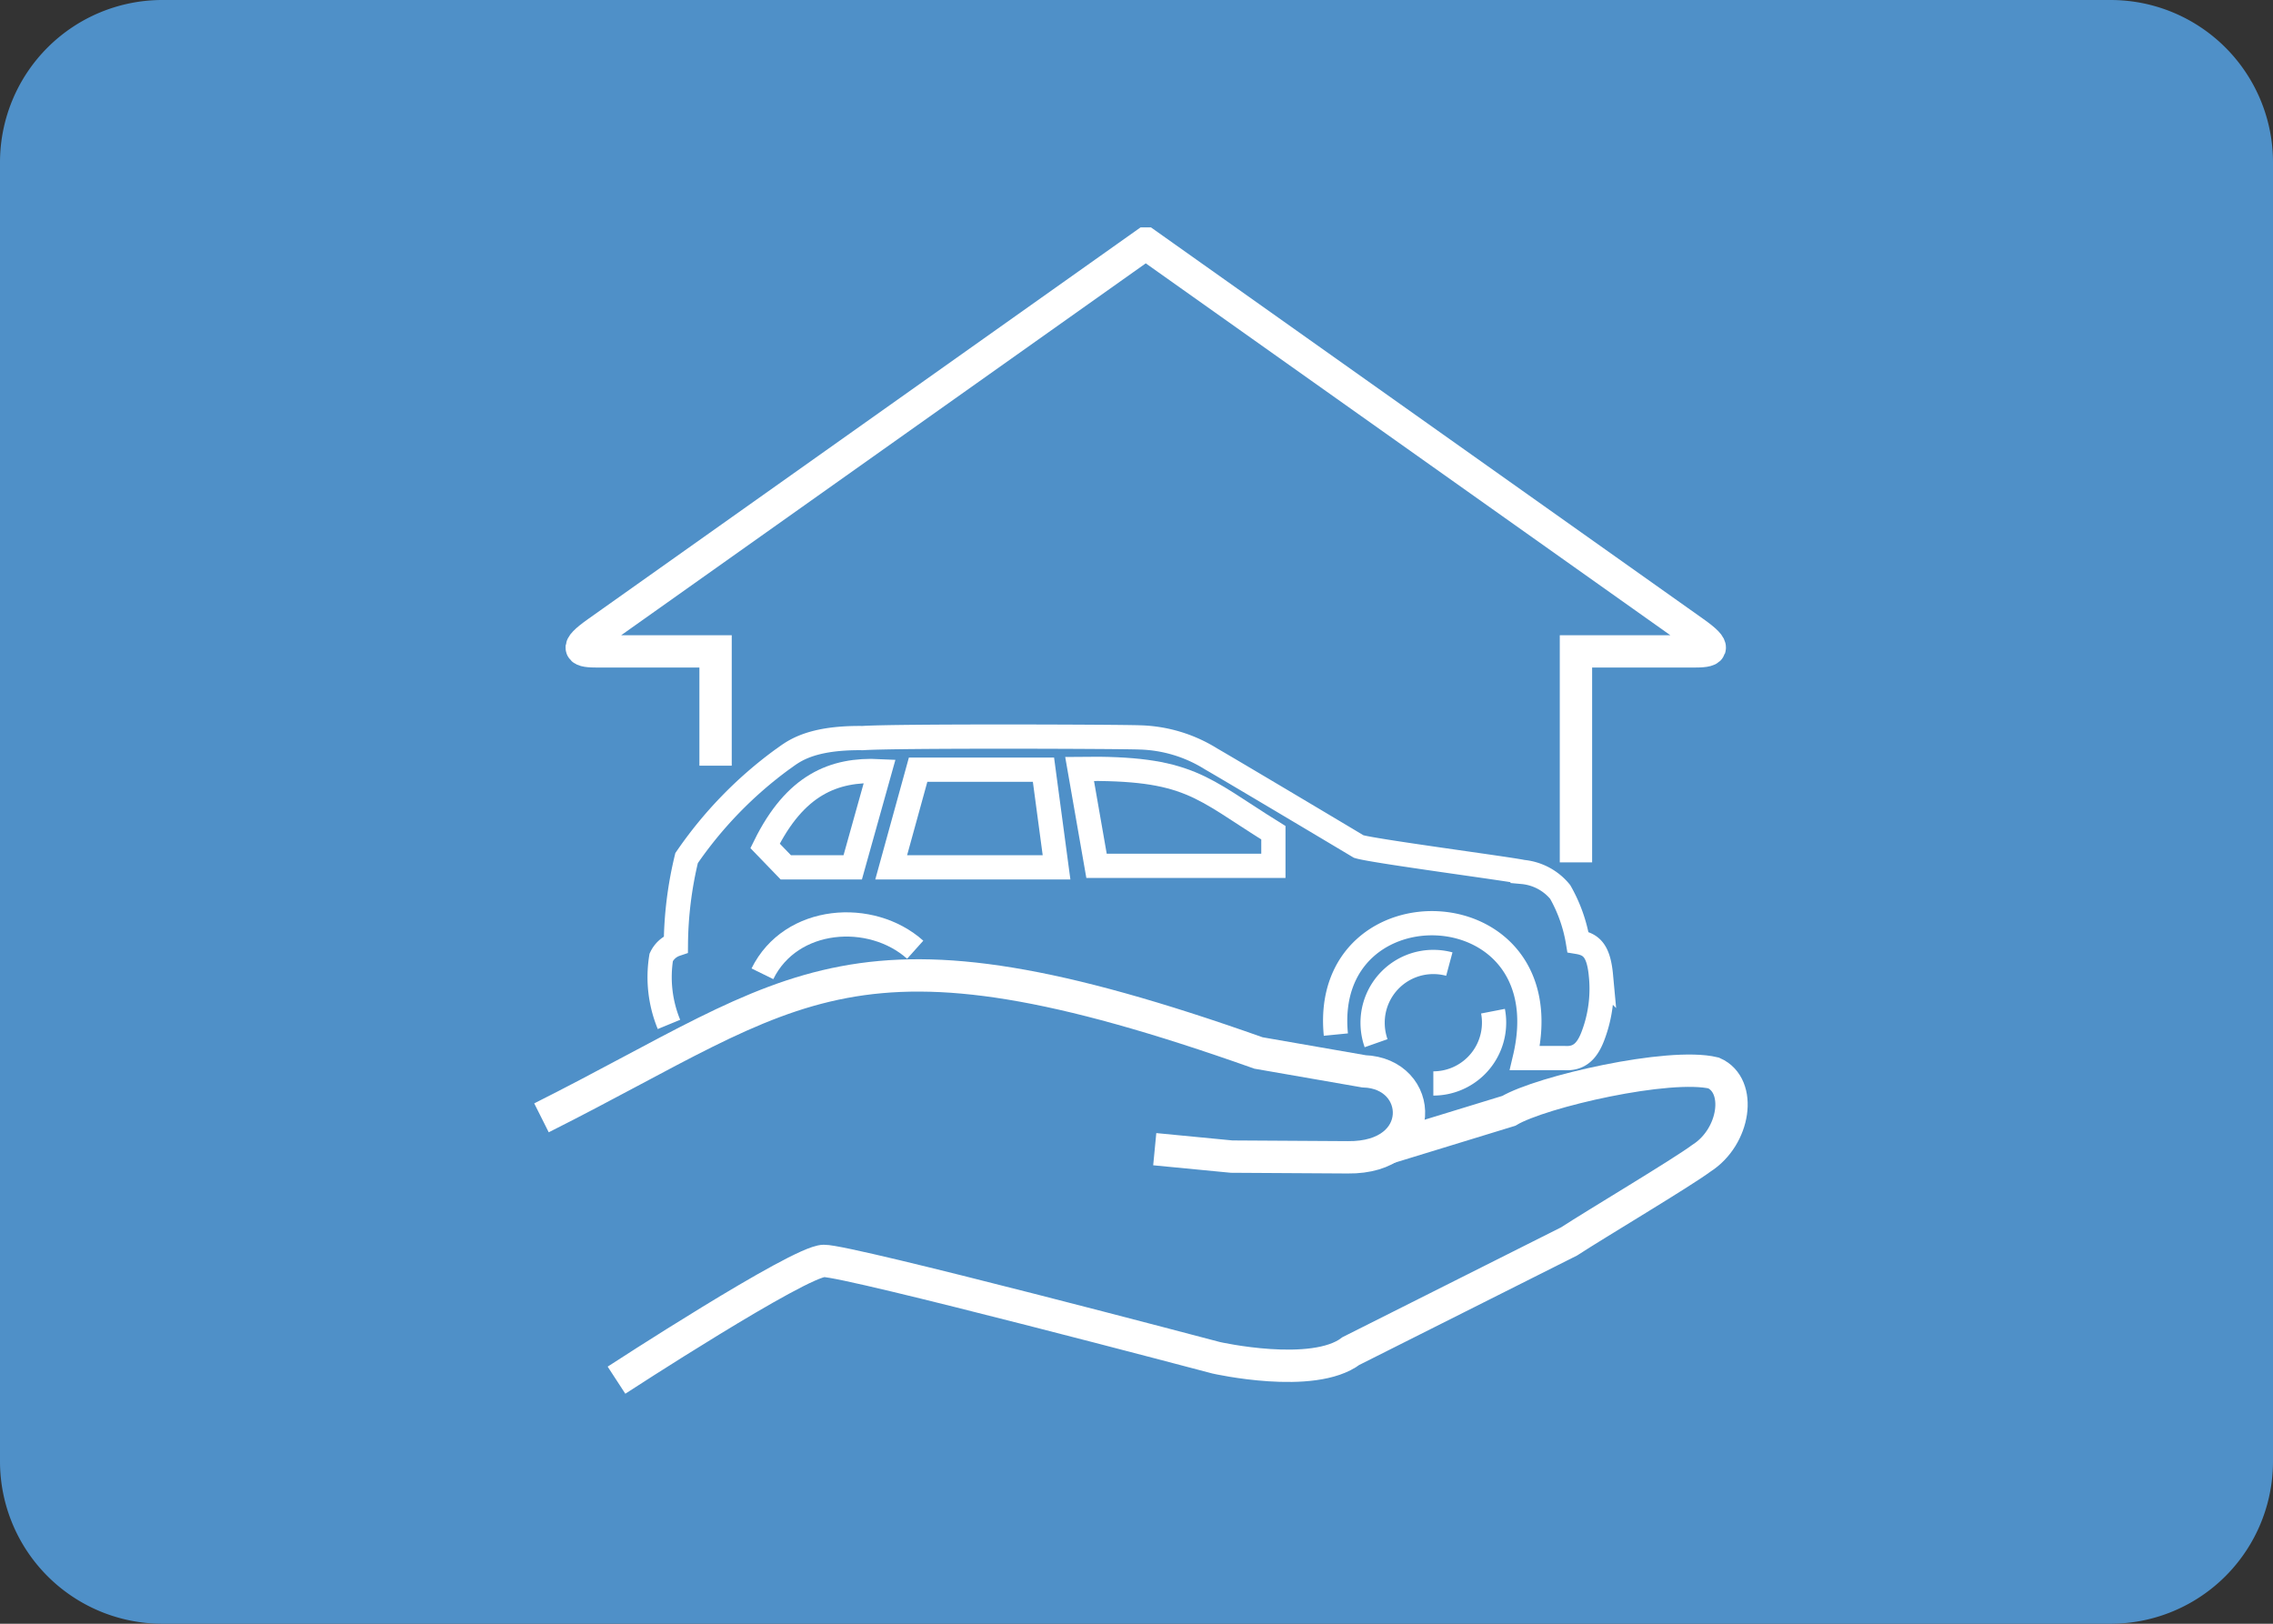 <svg xmlns="http://www.w3.org/2000/svg" width="140" height="100" viewBox="0 0 140 100"><rect x="0" y="0" width="140" height="100" fill="#333333" stroke="none"/><defs><style>.a{fill:#4f90c8;fill-rule:evenodd;}.b,.c{fill:none;stroke:#fff;stroke-miterlimit:10;}.b{stroke-width:1.992px;}.c{stroke-width:1.493px;}</style></defs><title>img_common06</title><path class="a" d="M10,0H130a10,10,0,0,1,10,10V90a10,10,0,0,1-10,10H10A10,10,0,0,1,0,90V10A10,10,0,0,1,10,0Z"/><path class="b" d="M33.351,68.843c15.955-8.013,18.948-12.931,44.163-3.994l6.485,1.128c3.745.123,3.994,5.361-.987,5.297L75.856,71.231l-4.732-.457"/><path class="b" d="M37.971,85S49.208,77.679,50.743,77.655s24.165,5.965,24.165,5.965,5.968,1.352,8.304-.418l13.433-6.748c1.648-1.075,6.896-4.194,8.153-5.125,2.069-1.321,2.522-4.465.752-5.248-2.729-.657-10.612,1.142-12.621,2.332l-7.465,2.287"/><path class="b" d="M97.067,53.11V40.117h7.212c1.138,0,1.577-.112.039-1.198C103.116,38.072,70.574,15,70.574,15h-.007s-32.543,23.072-33.744,23.919c-1.539,1.085-1.1,1.198.039,1.198h7.212v7.04"/><path class="c" d="M88.283,66.726a3.742,3.742,0,0,0,3.741-3.741,3.653,3.653,0,0,0-.067-.71"/><path class="c" d="M89.268,59.374a3.778,3.778,0,0,0-.984-.13,3.737,3.737,0,0,0-3.741,3.738,3.781,3.781,0,0,0,.214,1.265"/><path class="c" d="M41.204,63.09a7.651,7.651,0,0,1-.478-4.131,1.539,1.539,0,0,1,.903-.804,23.329,23.329,0,0,1,.66-5.308,25.096,25.096,0,0,1,5.873-6.063c.569-.376,1.518-1.37,4.974-1.328,2.132-.141,15.871-.091,17.051-.042a8.702,8.702,0,0,1,4.405,1.324c1.233.71,7.201,4.265,9.098,5.399.945.285,9.235,1.373,10.089,1.563a3.39,3.39,0,0,1,2.318,1.233,9.302,9.302,0,0,1,1.092,3.081c.85.141,1.279.566,1.419,2.08a8.144,8.144,0,0,1-.474,3.65c-.379,1.04-.899,1.468-1.753,1.419H93.92c2.494-10.563-12.586-11.058-11.641-1.447"/><path class="c" d="M56.37,58.49C53.665,56.069,48.712,56.403,46.959,59.972"/><path class="c" d="M78.431,51.285v2.037H67.538l-1.043-5.968C73.267,47.26,73.931,48.489,78.431,51.285Z"/><polygon class="c" points="65.075 53.416 54.891 53.416 56.549 47.402 64.27 47.402 65.075 53.416"/><path class="c" d="M54.179,47.495l-1.658,5.923H48.401L47.122,52.093C48.97,48.348,51.337,47.354,54.179,47.495Z"/></svg>